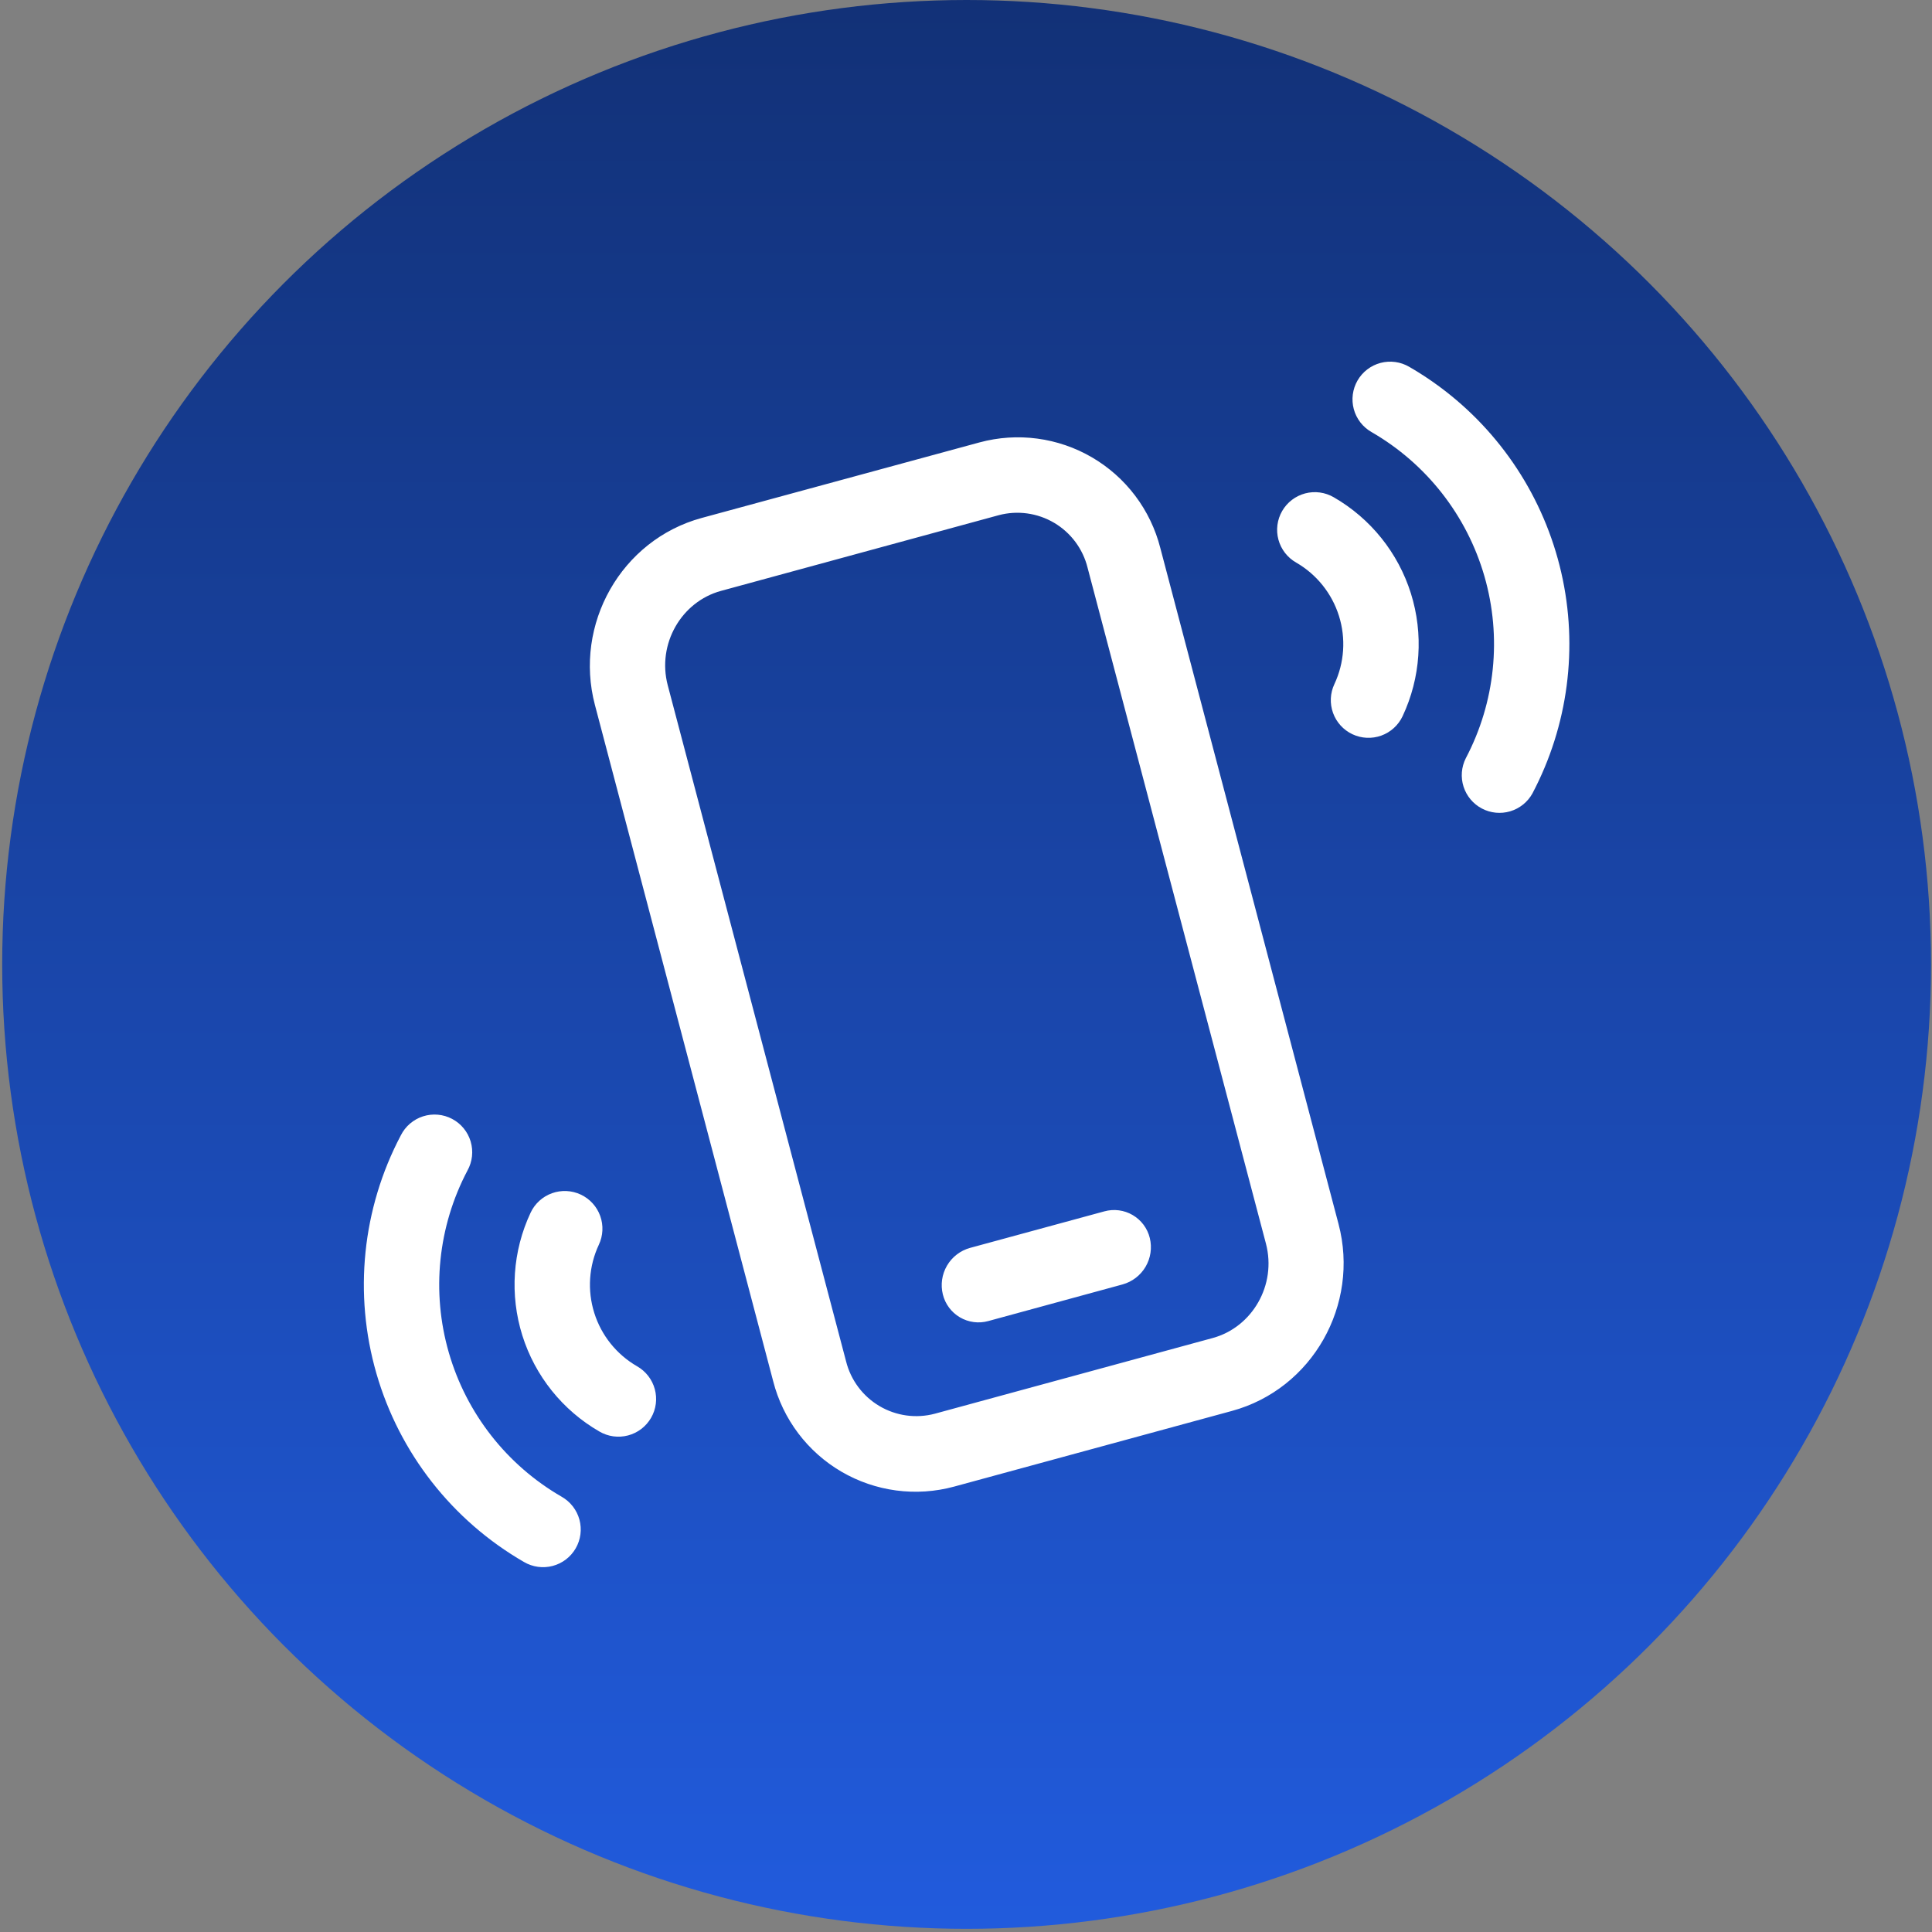 <svg width="407" height="407" viewBox="0 0 407 407" fill="none" xmlns="http://www.w3.org/2000/svg">
<rect x="0" y="0" width="407" height="407" fill="#808080" stroke="none"/>
<circle cx="203.628" cy="203.166" r="203.166" fill="url(#paint0_linear_524_34)"/>
<path d="M288.934 91.022C288.024 90.505 287.225 89.813 286.583 88.986C285.942 88.159 285.47 87.213 285.196 86.203C284.922 85.193 284.85 84.138 284.985 83.101C285.12 82.063 285.459 81.062 285.982 80.155C286.506 79.249 287.203 78.455 288.035 77.819C288.867 77.184 289.816 76.719 290.828 76.451C291.841 76.184 292.896 76.119 293.933 76.261C294.97 76.402 295.969 76.748 296.873 77.277C299.074 78.547 301.176 79.923 303.176 81.404C316.173 90.984 325.302 104.906 328.906 120.641C332.51 136.376 330.349 152.882 322.817 167.161C321.808 168.975 320.129 170.321 318.139 170.912C316.148 171.503 314.006 171.291 312.17 170.322C310.334 169.352 308.951 167.703 308.318 165.726C307.684 163.75 307.851 161.604 308.781 159.748C315.002 147.95 316.41 134.202 312.71 121.388C309.009 108.574 300.488 97.691 288.934 91.022ZM273.056 118.513C272.146 117.996 271.347 117.303 270.705 116.476C270.064 115.649 269.592 114.703 269.318 113.693C269.044 112.683 268.972 111.629 269.107 110.591C269.242 109.553 269.581 108.552 270.104 107.646C270.628 106.739 271.326 105.946 272.157 105.31C272.989 104.674 273.938 104.209 274.95 103.941C275.963 103.674 277.018 103.609 278.055 103.751C279.092 103.893 280.092 104.238 280.995 104.768C288.749 109.241 294.54 116.462 297.222 125.001C299.904 133.54 299.281 142.775 295.475 150.876C294.578 152.781 292.961 154.251 290.98 154.964C288.998 155.677 286.814 155.574 284.909 154.677C283.003 153.781 281.532 152.164 280.819 150.183C280.106 148.202 280.209 146.019 281.106 144.114C283.215 139.615 283.559 134.487 282.068 129.747C280.577 125.006 277.361 120.997 273.056 118.513ZM118.326 315.31C119.236 315.828 120.035 316.52 120.676 317.347C121.318 318.174 121.789 319.12 122.064 320.13C122.338 321.14 122.41 322.194 122.275 323.232C122.14 324.27 121.801 325.271 121.277 326.177C120.754 327.084 120.056 327.878 119.224 328.513C118.393 329.149 117.443 329.614 116.431 329.882C115.419 330.149 114.364 330.214 113.326 330.072C112.289 329.93 111.29 329.585 110.387 329.055C95.276 320.333 84.133 306.099 79.296 289.34C74.458 272.581 76.303 254.601 84.442 239.172C84.916 238.228 85.573 237.387 86.376 236.7C87.179 236.013 88.111 235.493 89.117 235.171C90.124 234.849 91.184 234.73 92.237 234.823C93.29 234.916 94.313 235.218 95.248 235.712C96.182 236.205 97.009 236.88 97.679 237.697C98.349 238.514 98.849 239.456 99.15 240.469C99.451 241.482 99.546 242.544 99.431 243.594C99.316 244.644 98.992 245.661 98.478 246.584C92.257 258.383 90.849 272.131 94.55 284.945C98.25 297.759 106.772 308.642 118.326 315.31ZM134.204 287.82C135.114 288.337 135.913 289.029 136.554 289.856C137.196 290.684 137.667 291.629 137.941 292.64C138.216 293.65 138.288 294.704 138.153 295.742C138.018 296.78 137.679 297.781 137.155 298.687C136.632 299.593 135.934 300.387 135.102 301.023C134.271 301.659 133.321 302.124 132.309 302.391C131.297 302.659 130.242 302.723 129.204 302.582C128.167 302.44 127.168 302.094 126.265 301.565C118.51 297.091 112.719 289.87 110.037 281.331C107.356 272.792 107.979 263.558 111.784 255.457C112.681 253.552 114.298 252.081 116.28 251.368C118.262 250.656 120.445 250.759 122.351 251.655C124.256 252.552 125.728 254.169 126.441 256.15C127.154 258.131 127.051 260.313 126.154 262.218C124.044 266.718 123.701 271.845 125.192 276.586C126.682 281.327 129.898 285.336 134.204 287.82ZM229.106 119.576C228.618 117.615 227.744 115.77 226.536 114.15C225.327 112.53 223.809 111.166 222.068 110.137C220.327 109.109 218.399 108.438 216.396 108.162C214.394 107.886 212.356 108.011 210.402 108.529L151.876 124.481C143.556 126.75 138.38 135.639 140.666 144.353L178.233 286.772C178.721 288.732 179.595 290.575 180.802 292.194C182.009 293.813 183.526 295.176 185.265 296.204C187.004 297.232 188.93 297.904 190.931 298.182C192.932 298.459 194.968 298.336 196.921 297.819L255.479 281.868C263.799 279.598 268.975 270.71 266.689 261.996L229.106 119.576ZM206.353 93.197C210.313 92.127 214.446 91.855 218.512 92.396C222.579 92.937 226.497 94.28 230.039 96.347C233.582 98.415 236.678 101.165 239.148 104.439C241.618 107.713 243.413 111.445 244.428 115.418L281.979 257.854C286.473 274.837 276.485 292.613 259.512 297.232L200.954 313.183C196.994 314.253 192.861 314.525 188.795 313.985C184.729 313.444 180.81 312.101 177.268 310.033C173.725 307.966 170.629 305.215 168.159 301.941C165.689 298.667 163.894 294.936 162.879 290.963L125.328 148.511C120.85 131.528 130.838 113.751 147.811 109.117L206.353 93.197ZM198.62 272.678C198.114 270.621 198.429 268.448 199.499 266.619C200.569 264.791 202.31 263.451 204.352 262.885L232.647 255.187C233.645 254.911 234.688 254.838 235.714 254.973C236.741 255.107 237.73 255.447 238.623 255.971C239.516 256.495 240.295 257.193 240.913 258.023C241.531 258.854 241.976 259.8 242.221 260.806C242.722 262.863 242.403 265.034 241.33 266.859C240.257 268.684 238.515 270.02 236.473 270.583L208.195 278.297C207.197 278.573 206.153 278.646 205.127 278.511C204.1 278.376 203.111 278.037 202.218 277.513C201.325 276.989 200.546 276.291 199.928 275.46C199.31 274.63 198.866 273.684 198.62 272.678Z" fill="white"/>
<defs>
<linearGradient id="paint0_linear_524_34" x1="203.628" y1="0" x2="203.628" y2="406.332" gradientUnits="userSpaceOnUse">
<stop stop-color="#123177"/>
<stop offset="1" stop-color="#215BDD"/>
</linearGradient>
</defs>
</svg>
